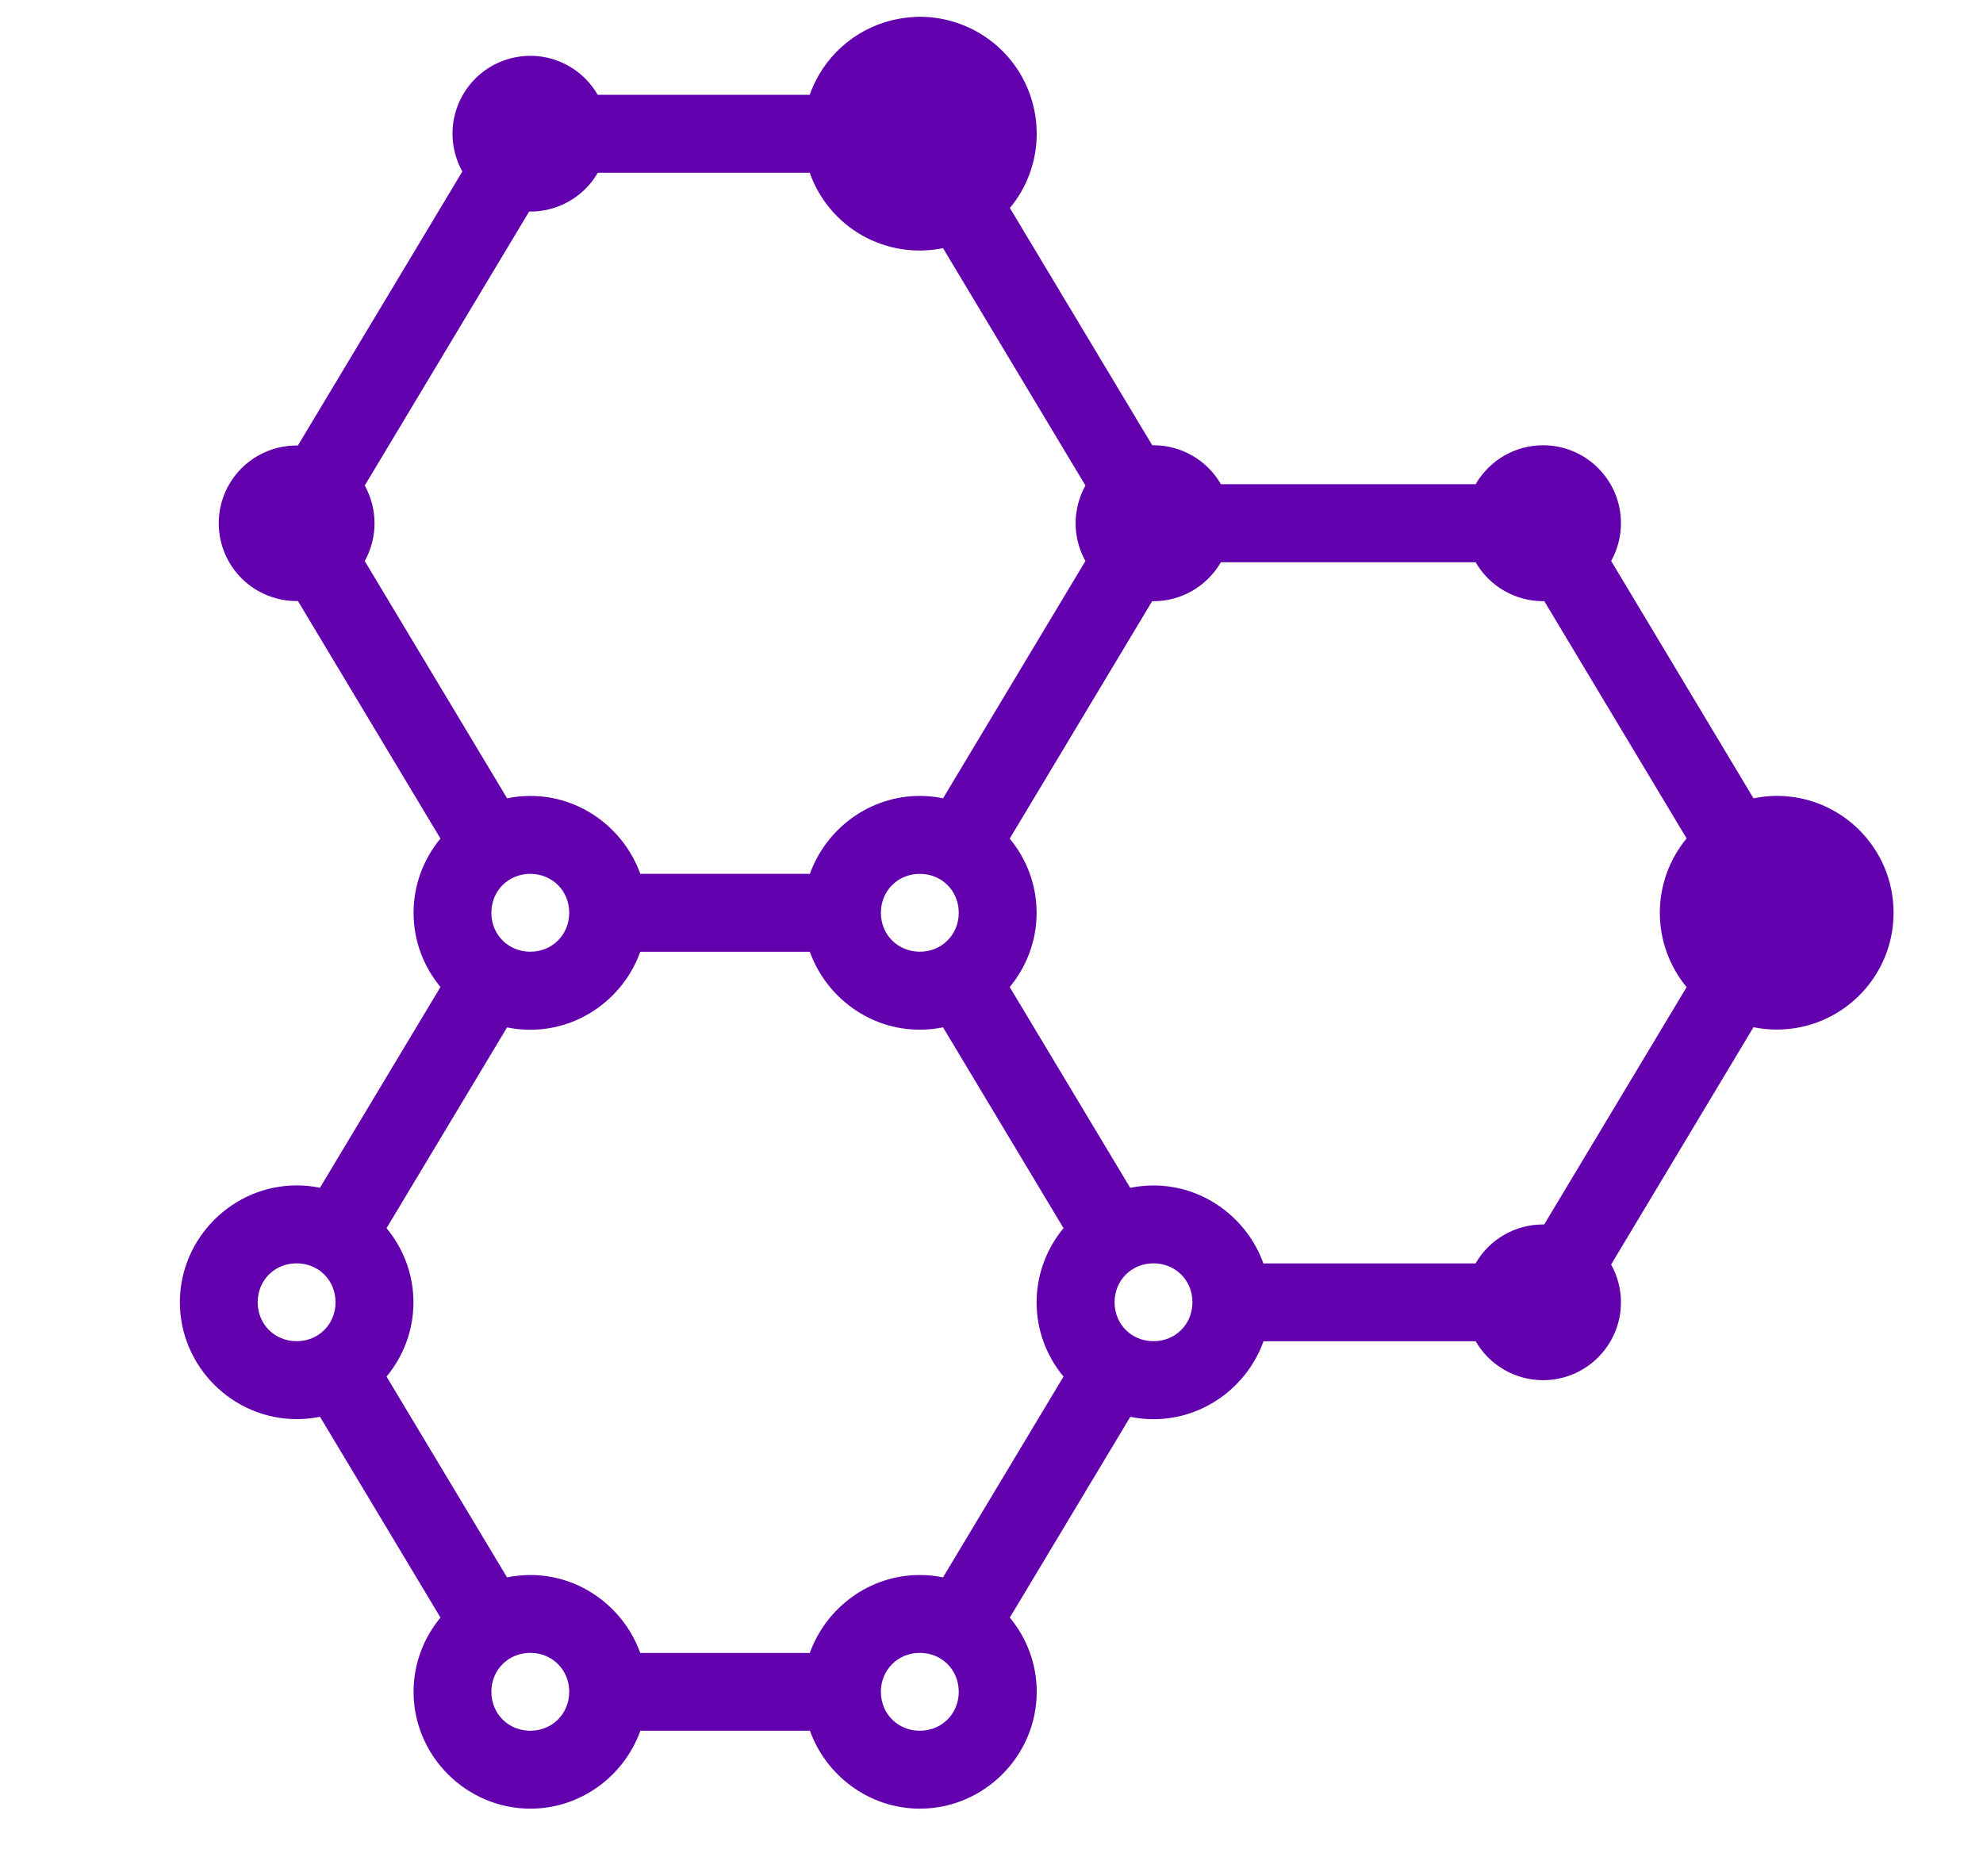 <svg xmlns="http://www.w3.org/2000/svg" id="Capa_1" data-name="Capa 1" viewBox="0 0 353 334"><defs><style>      .cls-1 {        fill: #6300ae;        stroke-width: 0px;      }    </style></defs><path class="cls-1" d="M162.76,3.03c-7.08.33-13.49,4.24-17.03,10.38-.63,1.11-1.16,2.26-1.59,3.47h-37.74c-1.21-2.11-2.96-3.86-5.06-5.08-6.63-3.83-15.11-1.56-18.94,5.08-2.43,4.22-2.46,9.39-.1,13.65l-29.27,48.77c-5.03-.08-9.71,2.56-12.23,6.91-3.83,6.63-1.56,15.11,5.08,18.94,2.18,1.25,4.65,1.89,7.16,1.84l25.37,42.28c-2.99,3.6-4.79,8.21-4.79,13.21s1.8,9.61,4.79,13.21l-21.45,35.74c-1.34-.28-2.73-.42-4.14-.42-11.41,0-20.8,9.39-20.8,20.8s9.39,20.8,20.8,20.8c1.42,0,2.8-.14,4.14-.42l21.45,35.75c-2.99,3.6-4.79,8.21-4.79,13.21,0,11.41,9.39,20.8,20.8,20.8,8.98,0,16.69-5.83,19.57-13.87h30.19c2.89,8.04,10.59,13.87,19.57,13.87,11.41,0,20.8-9.39,20.8-20.8,0-5-1.8-9.61-4.79-13.21l21.45-35.74c1.34.28,2.72.42,4.14.42,8.98,0,16.69-5.83,19.57-13.87h37.77c2.47,4.28,7.04,6.93,11.99,6.93,7.66,0,13.87-6.21,13.87-13.87,0-2.35-.61-4.66-1.75-6.72l25.34-42.24c1.36.28,2.75.42,4.14.42,11.49,0,20.8-9.31,20.8-20.8s-9.31-20.8-20.8-20.8c-1.39,0-2.77.16-4.13.44l-25.34-42.25c1.14-2.06,1.74-4.37,1.74-6.73,0-7.66-6.21-13.87-13.87-13.87-4.95,0-9.52,2.65-11.99,6.93h-45.35c-2.47-4.28-7.04-6.93-11.99-6.93-.08,0-.15,0-.23.01l-25.35-42.25c.74-.89,1.41-1.83,1.99-2.83,5.74-9.95,2.34-22.67-7.61-28.41-3.45-1.99-7.4-2.95-11.38-2.77h0v.02ZM106.41,30.75h37.73c1.65,4.67,4.91,8.6,9.2,11.08,4.4,2.53,9.56,3.36,14.53,2.34l25.35,42.25c-1.14,2.06-1.74,4.37-1.75,6.73,0,2.35.61,4.66,1.75,6.71l-25.34,42.24c-1.34-.28-2.73-.42-4.14-.42-8.98,0-16.68,5.83-19.57,13.87h-30.19c-2.89-8.04-10.6-13.87-19.57-13.87-1.42,0-2.8.15-4.14.42l-25.34-42.23c2.32-4.18,2.32-9.26,0-13.44l29.26-48.77c5.03.08,9.71-2.56,12.23-6.91h-.01ZM217.33,100.08h45.35c2.47,4.28,7.04,6.93,11.99,6.93.08,0,.15,0,.23-.01l25.34,42.24c-3.08,3.73-4.77,8.41-4.77,13.24s1.69,9.51,4.77,13.24l-25.35,42.24c-.08,0-.15,0-.23,0-4.95,0-9.52,2.65-11.99,6.93h-37.77c-2.89-8.04-10.6-13.87-19.57-13.87-1.42,0-2.8.15-4.14.42l-21.45-35.74c2.99-3.6,4.79-8.22,4.79-13.21s-1.8-9.61-4.79-13.21l25.36-42.27c.08,0,.15,0,.23.01,4.95,0,9.52-2.65,12-6.93h0ZM94.4,155.55c3.91,0,6.93,3.02,6.93,6.93s-3.02,6.93-6.93,6.93-6.93-3.02-6.93-6.93,3.02-6.93,6.93-6.93ZM163.74,155.55c3.91,0,6.93,3.02,6.93,6.93s-3.02,6.93-6.93,6.93-6.93-3.02-6.93-6.93,3.02-6.93,6.93-6.93ZM113.97,169.42h30.19c2.89,8.04,10.59,13.87,19.57,13.87,1.42,0,2.8-.14,4.14-.42l21.45,35.75c-2.99,3.6-4.79,8.21-4.79,13.21s1.8,9.61,4.79,13.21l-21.45,35.74c-1.34-.28-2.73-.42-4.14-.42-8.98,0-16.68,5.83-19.57,13.87h-30.19c-2.89-8.04-10.6-13.87-19.57-13.87-1.42,0-2.8.15-4.14.42l-21.45-35.74c2.99-3.6,4.79-8.22,4.79-13.21s-1.8-9.61-4.79-13.21l21.45-35.74c1.34.28,2.72.42,4.14.42,8.98,0,16.69-5.83,19.57-13.87h0ZM52.8,224.88c3.91,0,6.93,3.02,6.93,6.93s-3.02,6.93-6.93,6.93-6.93-3.02-6.93-6.93,3.02-6.93,6.93-6.93ZM205.34,224.88c3.91,0,6.93,3.02,6.93,6.93s-3.02,6.93-6.93,6.93-6.93-3.02-6.93-6.93,3.02-6.93,6.93-6.93ZM94.4,294.22c3.91,0,6.93,3.02,6.93,6.93s-3.02,6.93-6.93,6.93-6.93-3.02-6.93-6.93,3.02-6.93,6.93-6.93ZM163.74,294.22c3.91,0,6.93,3.02,6.93,6.93s-3.02,6.93-6.93,6.93-6.93-3.02-6.93-6.93,3.02-6.93,6.93-6.93Z"></path></svg>